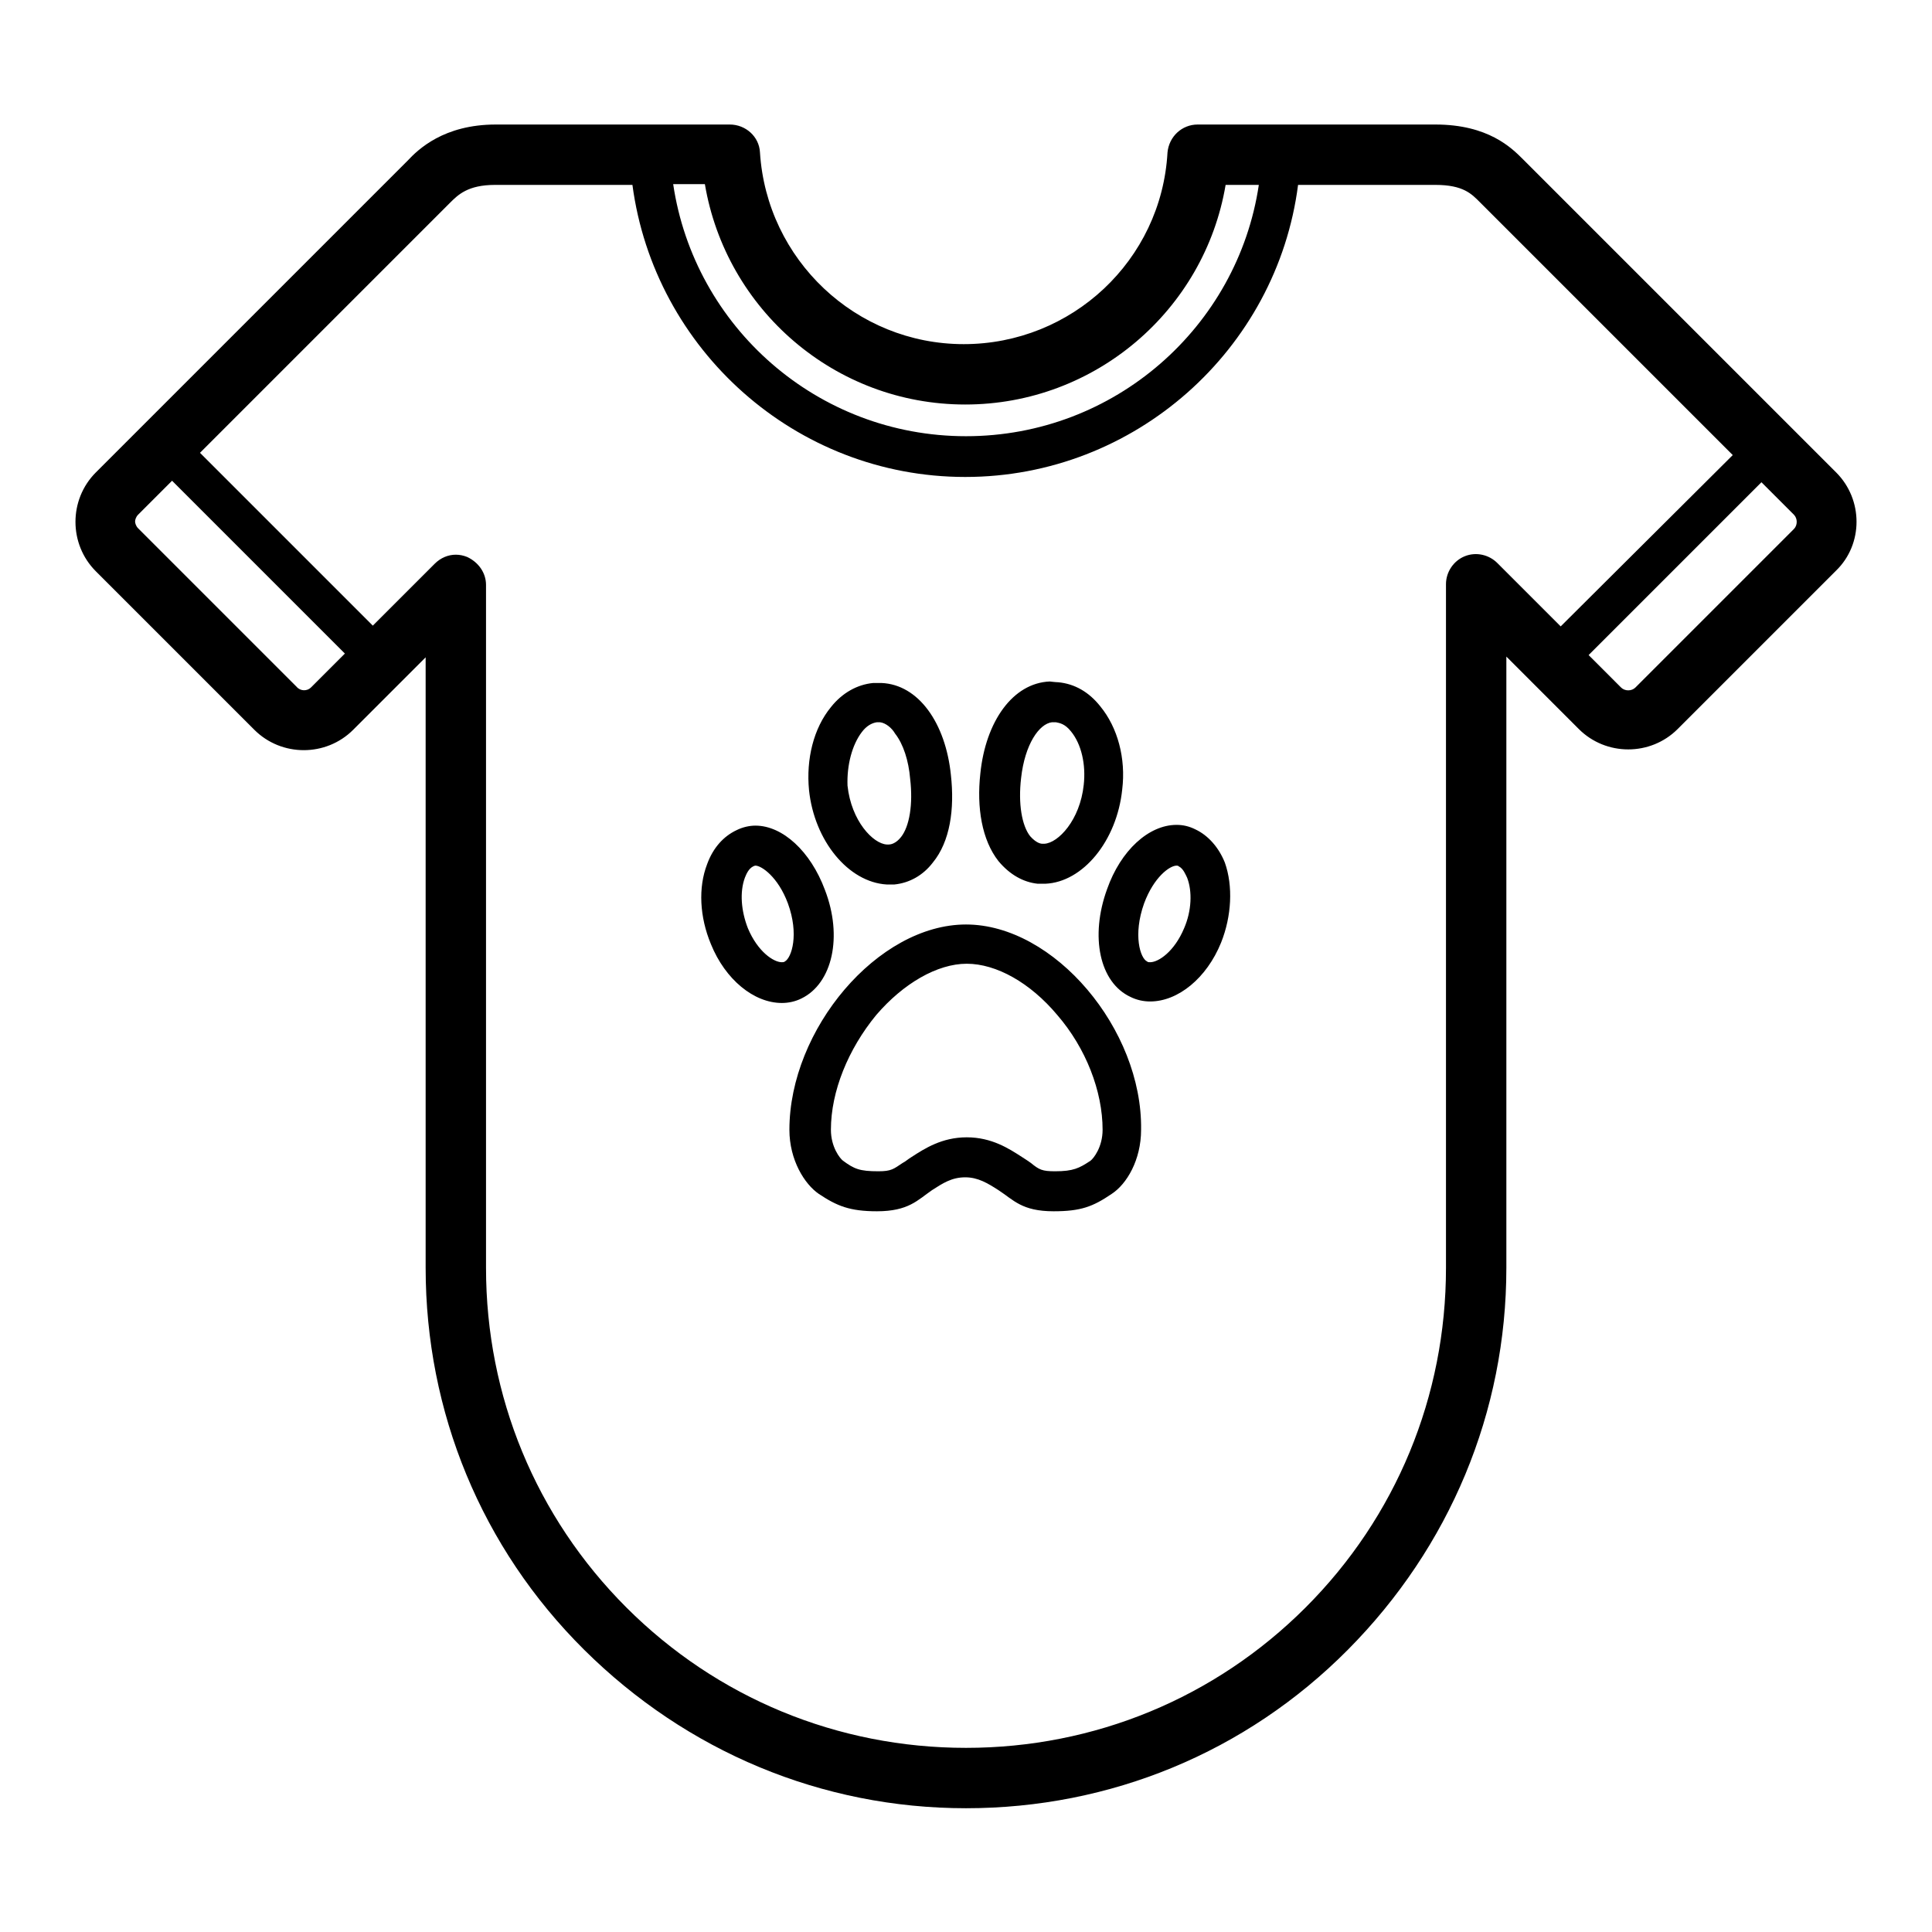 <?xml version="1.0" encoding="utf-8"?>
<!-- Svg Vector Icons : http://www.onlinewebfonts.com/icon -->
<!DOCTYPE svg PUBLIC "-//W3C//DTD SVG 1.1//EN" "http://www.w3.org/Graphics/SVG/1.1/DTD/svg11.dtd">
<svg version="1.1" xmlns="http://www.w3.org/2000/svg" xmlns:xlink="http://www.w3.org/1999/xlink" x="0px" y="0px" viewBox="0 0 256 256" enable-background="new 0 0 256 256" xml:space="preserve">
<g> <path fill="#000000" d="M243.3,62.6L202,21.3l-0.2-0.2c-1.5-1.5-4.6-4.6-11.6-4.6h-31.5c-2.1,0-3.8,1.6-4,3.7 c-0.8,14.3-12.7,25.4-27,25.4c-14.3,0-26.1-11.2-27-25.4c-0.1-2.1-1.9-3.7-4-3.7H65.7c-6.9,0-10.3,3.3-11.7,4.8L12.7,62.6 c-3.6,3.6-3.6,9.5,0,13.1l21,21c3.6,3.6,9.5,3.6,13.1,0l9.6-9.6V168c0,19.1,7.4,37.1,21,50.6s31.5,21,50.6,21 c19.1,0,37.1-7.4,50.6-21s21-31.5,21-50.6V87l9.6,9.6c3.6,3.6,9.5,3.6,13.1,0l21-21C246.9,72.1,246.9,66.2,243.3,62.6z M127.9,53.6 c17.2,0,31.7-12.5,34.5-29.1h4.4C164,43.3,147.7,57.8,128,57.8c-19.7,0-36-14.5-38.8-33.4h4.2C96.2,41,110.6,53.6,127.9,53.6 L127.9,53.6z M39.3,91l-21-21c-0.3-0.3-0.4-0.7-0.4-0.9s0.1-0.6,0.4-0.9l4.5-4.5l22.9,22.9l-4.5,4.5C40.7,91.6,39.8,91.6,39.3,91z  M198.4,74.6c-1.1-1.1-2.8-1.5-4.3-0.9c-1.5,0.6-2.5,2.1-2.5,3.7V168c0,17-6.6,33-18.6,45s-28,18.6-45,18.6c-17,0-33-6.6-45-18.6 c-12-12-18.6-28-18.6-45V77.5c0-1.6-1-3-2.5-3.7c-0.5-0.2-1-0.3-1.5-0.3c-1,0-2,0.4-2.8,1.2l-8.2,8.2L26.5,60l33-33l0.1-0.1 c1.1-1.1,2.4-2.4,6-2.4h18.2c2.9,21.8,21.6,38.7,44.1,38.7s41.3-16.9,44.1-38.7h18.2c3.7,0,4.8,1.2,5.9,2.3l0.3,0.3l33.2,33.2 L206.8,83L198.4,74.6z M237.7,70.1l-21,21c-0.5,0.5-1.4,0.5-1.9,0l-4.3-4.3l22.9-22.9l4.3,4.3C238.2,68.7,238.2,69.6,237.7,70.1z  M137.5,117.1c0.2,0,0.5,0,0.7,0h0.3c5-0.2,9.5-5.7,10.2-12.5c0.5-4.1-0.6-8.2-2.9-11c-1.5-1.9-3.4-3-5.6-3.2 c-0.3,0-1.1-0.1-1.1-0.1c-4.9,0.2-8.5,5.3-9.2,12.2c-0.5,4.5,0.2,8.8,2.4,11.6C133.8,115.9,135.6,116.9,137.5,117.1L137.5,117.1z  M135.3,103.1c0.5-4.5,2.4-7.2,4.1-7.4c0.2,0,0.4,0,0.5,0c0.5,0.1,1.2,0.2,2,1.2c1.4,1.7,2,4.4,1.7,7.1c-0.5,4.7-3.4,7.7-5.2,7.8 h-0.3c-0.2,0-0.8-0.1-1.6-1C135.4,109.4,134.9,106.5,135.3,103.1L135.3,103.1z M128,122.5c-11.7,0-23.4,13.9-23.4,27.2 c0,4,2,7.2,3.9,8.5c2.4,1.6,4.1,2.3,7.7,2.3c4.2,0,5.4-1.5,7.3-2.8c1.4-0.9,2.6-1.7,4.4-1.7c1.7,0,3,0.8,4.4,1.7 c2,1.3,3.1,2.8,7.3,2.8c3.6,0,5.2-0.6,7.7-2.3c2-1.3,3.9-4.5,3.9-8.5C151.4,136.4,139.7,122.5,128,122.5z M144.5,153.8 c-1.5,1-2.3,1.4-4.7,1.4c-1.7,0-2.1-0.2-3.2-1.1c-0.3-0.2-0.7-0.5-1.2-0.8c-1.7-1.1-4-2.6-7.3-2.6c-3.3,0-5.6,1.5-7.3,2.6 c-0.5,0.3-0.8,0.6-1.2,0.8c-1.2,0.8-1.5,1.1-3.2,1.1c-2.5,0-3.2-0.3-4.7-1.4c-0.4-0.3-1.6-1.8-1.6-4.1c0-5.1,2.3-10.7,6-15.2 c3.6-4.2,8.1-6.8,12-6.8c3.9,0,8.4,2.5,12,6.8c3.8,4.4,6,10.1,6,15.2C146.1,152,144.9,153.5,144.5,153.8L144.5,153.8z M158.4,109.9 c-0.8-0.4-1.6-0.6-2.5-0.6c-3.7,0-7.4,3.4-9.2,8.5c-2.3,6.3-1,12.4,3.1,14.3c0.8,0.4,1.7,0.6,2.6,0.6c3.7,0,7.5-3.1,9.4-7.8 c1.4-3.5,1.6-7.5,0.5-10.6C161.5,112.3,160.1,110.7,158.4,109.9z M156.9,123c-1.3,3.1-3.4,4.5-4.5,4.5c-0.2,0-0.3,0-0.4-0.1 c-0.9-0.4-1.9-3.5-0.4-7.7c1.3-3.5,3.4-5,4.3-5c0.1,0,0.2,0,0.3,0.1c0.6,0.3,0.9,1.1,1.1,1.5C158,118.1,157.9,120.7,156.9,123z  M109.3,117.9c-1.9-5.1-5.6-8.5-9.2-8.5c-0.8,0-1.7,0.2-2.5,0.6c-1.7,0.8-3.1,2.3-3.9,4.5c-1.2,3.1-1,7,0.5,10.6 c1.9,4.7,5.7,7.8,9.4,7.8c0.9,0,1.8-0.2,2.6-0.6C110.3,130.3,111.7,124.1,109.3,117.9z M104,127.4c-0.1,0.1-0.3,0.1-0.4,0.1 c-1.1,0-3.2-1.4-4.5-4.5c-0.9-2.3-1.1-4.8-0.4-6.7c0.2-0.5,0.5-1.2,1.1-1.5c0.2-0.1,0.3-0.1,0.3-0.1c0.8,0,3,1.5,4.3,5 C105.9,123.8,104.9,126.9,104,127.4z M117.5,117.2h0.3c0.2,0,0.5,0,0.7,0c2-0.2,3.8-1.2,5.1-2.9c2.3-2.8,2.9-7.1,2.4-11.6 c-0.7-6.9-4.3-12-9.2-12.2c0,0-0.7,0-1.1,0c-2.1,0.2-4.1,1.3-5.6,3.2c-2.3,2.8-3.3,6.9-2.9,11C107.9,111.4,112.4,116.9,117.5,117.2 L117.5,117.2z M114.2,97c0.6-0.8,1.3-1.2,2-1.3h0.4c0.8,0.1,1.6,0.8,2,1.5c1.1,1.4,1.8,3.6,2,6c0.4,3.4-0.1,6.3-1.2,7.7 c-0.7,0.9-1.4,1-1.6,1h-0.3c-1.8-0.1-4.7-3.1-5.2-7.8C112.2,101.4,112.9,98.7,114.2,97z"/></g>
</svg>
